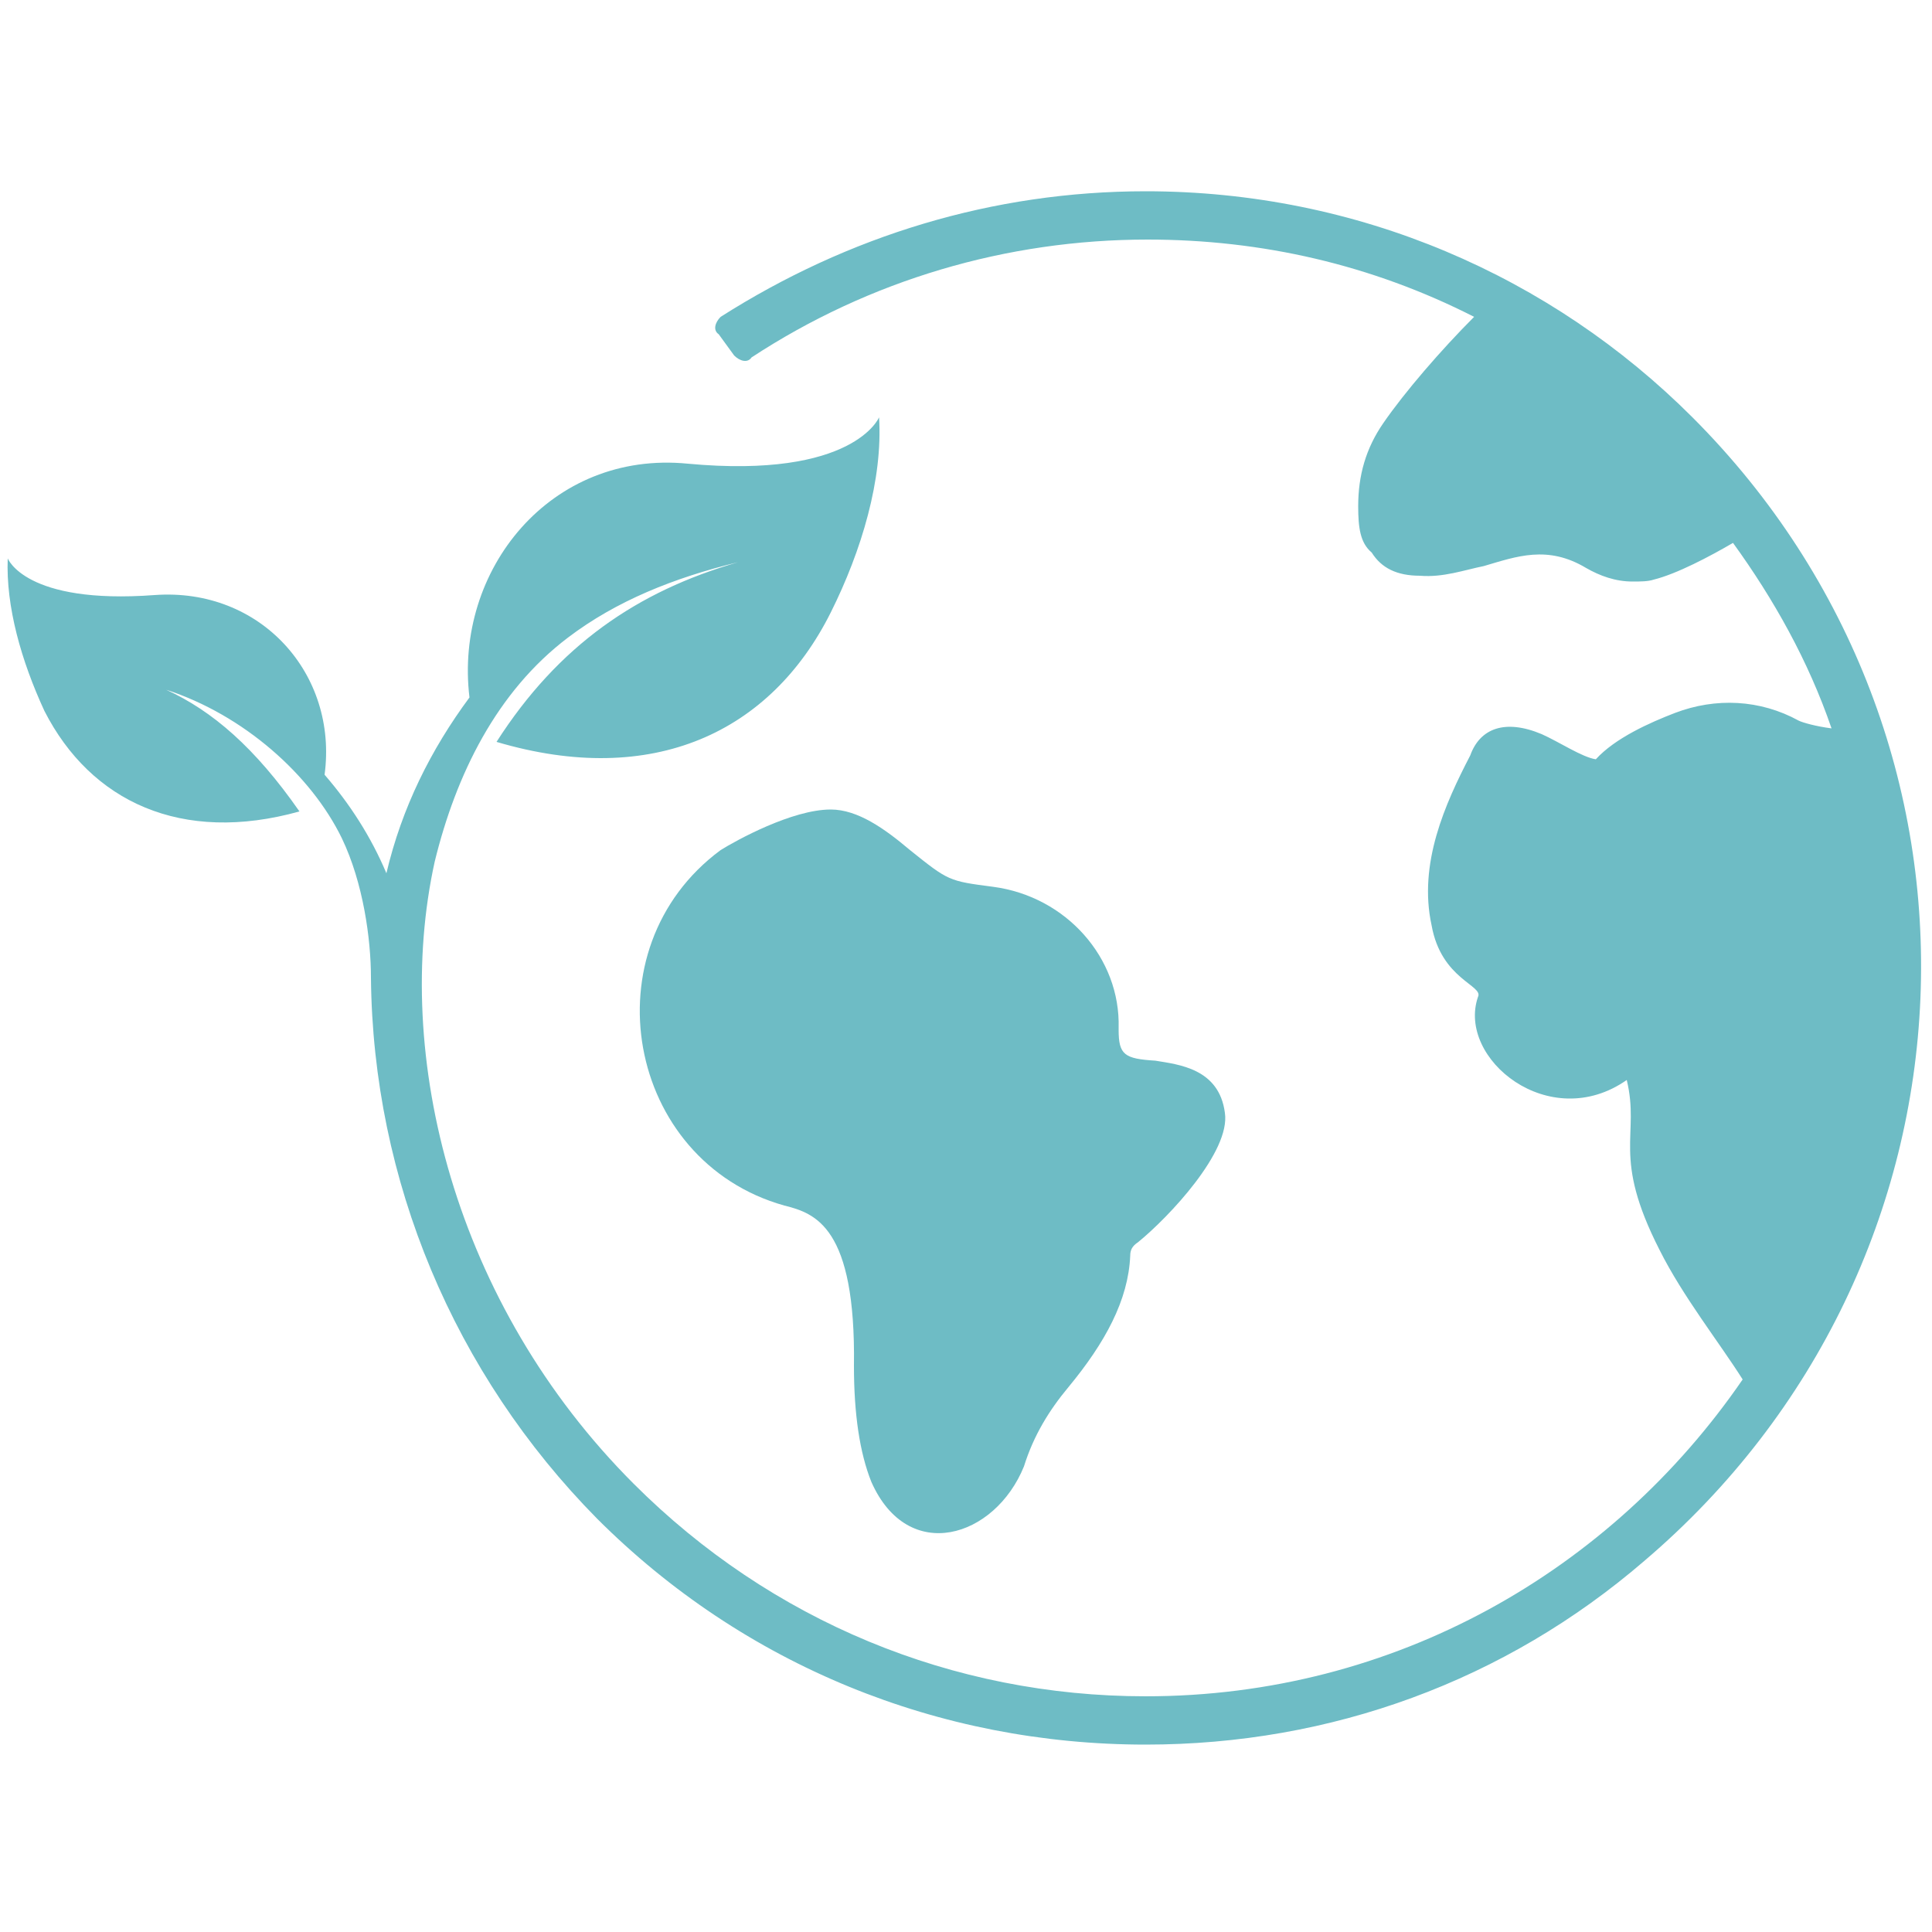 <?xml version="1.0" encoding="UTF-8"?>
<!-- Generator: Adobe Illustrator 27.6.1, SVG Export Plug-In . SVG Version: 6.00 Build 0)  -->
<svg xmlns="http://www.w3.org/2000/svg" xmlns:xlink="http://www.w3.org/1999/xlink" version="1.1" id="Layer_1" x="0px" y="0px" viewBox="0 0 100 100" style="enable-background:new 0 0 100 100;" xml:space="preserve">
<style type="text/css">
	.st0{fill:#6EBCC5;}
</style>
<g>
	<path class="st0" d="M51.4,45.9c-2.3-0.3-2.3-0.3-4.3-1.9c-1.3-1.1-2.7-2.1-4.1-2.1c-2,0-4.9,1.6-5.7,2.1   c-6.9,5.1-4.9,16.1,3.3,18.4c1.6,0.4,3.7,1.1,3.6,8.3c0,2.5,0.3,4.5,0.9,6c1.9,4.3,6.4,2.9,7.9-0.8c0.5-1.6,1.3-2.9,2.3-4.1   c1.9-2.3,3.1-4.5,3.2-6.8c0-0.3,0.1-0.5,0.4-0.7c1.6-1.3,4.8-4.7,4.5-6.7c-0.3-2.3-2.4-2.5-3.6-2.7c-1.6-0.1-1.9-0.3-1.9-1.6v-0.1   C58,49.6,55.2,46.4,51.4,45.9z"></path>
	<path class="st0" d="M87.6,21.6C80.3,14.3,70.3,9.9,59.3,9.9c-7.9,0-15.4,2.3-22,6.5c-0.3,0.3-0.4,0.7-0.1,0.9l0.8,1.1   c0.3,0.3,0.7,0.4,0.9,0.1c6.1-4,13.2-6.1,20.5-6.1c5.9,0,11.6,1.3,16.9,4c-1.7,1.7-3.6,3.9-4.7,5.5c-0.9,1.3-1.3,2.7-1.3,4.3   c0,1.1,0.1,1.9,0.7,2.4c0.5,0.8,1.3,1.2,2.5,1.2c1.2,0.1,2.3-0.3,3.3-0.5c1.7-0.5,3.3-1.1,5.3,0.1c0.7,0.4,1.5,0.7,2.4,0.7   c0.4,0,0.8,0,1.1-0.1c1.2-0.3,2.9-1.2,4.1-1.9c2.1,2.9,3.9,6.1,5.1,9.6c-0.8-0.1-1.5-0.3-1.7-0.4c-2-1.1-4.3-1.2-6.4-0.4   c-1.3,0.5-3.1,1.3-4.1,2.4c-0.7-0.1-1.9-0.9-2.8-1.3c-1.9-0.8-3.2-0.3-3.7,1.1c-1.3,2.5-2.7,5.6-2,8.8c0.5,2.8,2.7,3.1,2.4,3.7l0,0   c-1.1,3.2,3.7,7.1,7.7,4.3c0.7,2.9-0.8,3.9,1.7,8.8c1.2,2.4,3.1,4.8,4.3,6.7c-6.8,9.9-18,16.4-30.9,16.4c-10,0-19.4-3.9-26.5-11   c-9.3-9.3-12.5-22.2-10.3-32.2c1.1-4.5,3.2-8.8,6.9-11.6c2.5-1.9,5.5-3.1,8.8-3.9c-5.2,1.5-9.3,4.3-12.5,9.3   c8.1,2.4,14.2-0.5,17.3-6.7c1.6-3.2,2.7-6.9,2.5-10.1c0,0-1.3,3.2-9.9,2.4c-7.1-0.7-12.1,5.5-11.3,12.1c-2,2.7-3.5,5.7-4.3,9.1l0,0   c-0.8-1.9-1.9-3.6-3.2-5.1c0.7-5.2-3.3-9.7-8.8-9.3c-6.7,0.5-7.6-1.9-7.6-1.9c-0.1,2.5,0.7,5.3,1.9,7.9c2.4,4.7,7.1,6.9,13.2,5.2   c-2.3-3.3-4.5-5.2-6.9-6.3c4,1.3,7.5,4.4,9.1,7.7c1.1,2.3,1.5,5.2,1.5,7.2c0.1,10.5,4.3,20.5,11.7,28c7.6,7.6,17.7,11.7,28.4,11.7   c9.6,0,18.6-3.3,25.8-9.5C103.2,65.4,104.3,38.3,87.6,21.6z"></path>
</g>
</svg>
